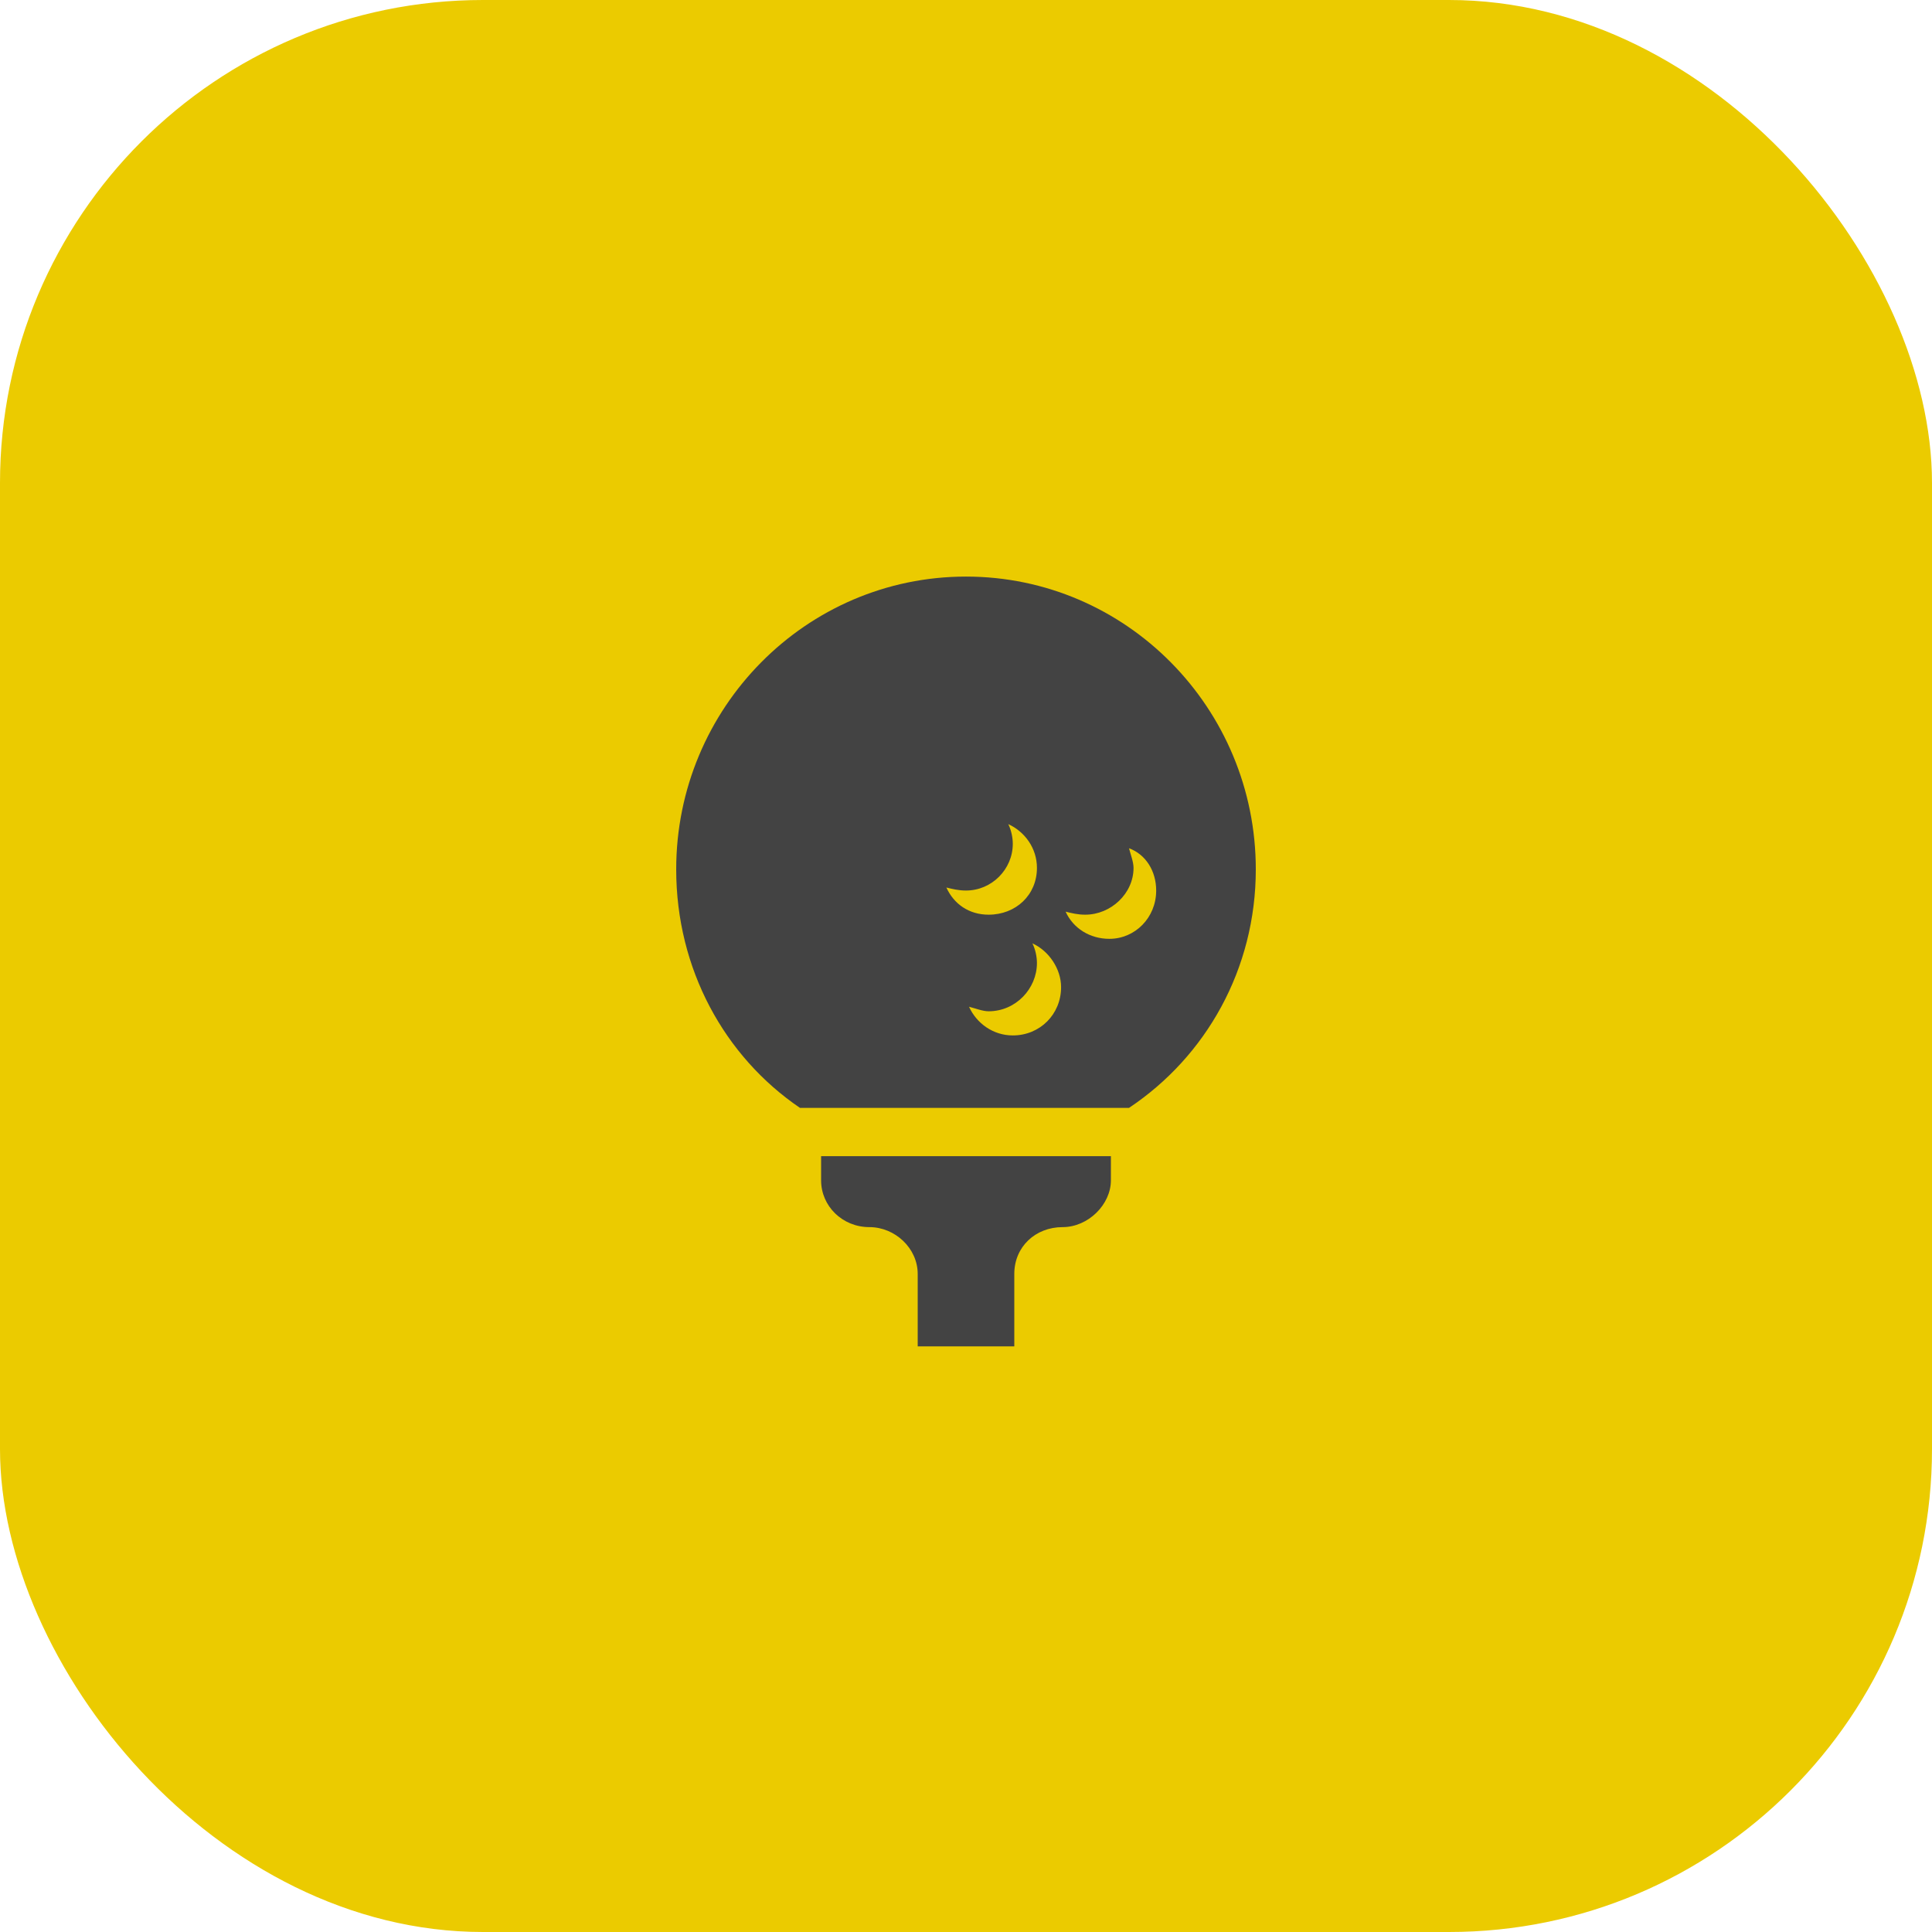<svg width="64" height="64" viewBox="0 0 64 64" fill="none" xmlns="http://www.w3.org/2000/svg">
<rect width="64" height="64" rx="16" fill="#EBCB00"/>
<path d="M27.2 39.1V38.3H36.8V39.1C36.8 39.9 36.05 40.65 35.2 40.65C34.3 40.65 33.6 41.3 33.6 42.2V44.6H30.4V42.2C30.4 41.35 29.65 40.65 28.8 40.65C27.9 40.65 27.2 39.95 27.2 39.1ZM32 19.1C37.3 19.1 41.6 23.45 41.6 28.8C41.6 32.1 39.95 35 37.4 36.7H26.5C24 35 22.4 32.1 22.4 28.8C22.4 23.45 26.7 19.1 32 19.1ZM31.35 29.4C31.6 29.95 32.1 30.3 32.75 30.3C33.65 30.3 34.35 29.65 34.35 28.75C34.35 28.1 33.95 27.55 33.4 27.3C33.5 27.5 33.55 27.75 33.55 27.95C33.55 28.8 32.85 29.5 32 29.5C31.75 29.5 31.55 29.45 31.35 29.4ZM33.55 34.3C34.45 34.3 35.15 33.6 35.15 32.7C35.15 32.1 34.75 31.5 34.2 31.25C34.3 31.45 34.35 31.7 34.35 31.9C34.35 32.75 33.65 33.5 32.75 33.5C32.55 33.5 32.3 33.4 32.1 33.35C32.35 33.9 32.9 34.3 33.55 34.3ZM36.75 31.1C37.6 31.1 38.3 30.4 38.3 29.5C38.3 28.85 37.95 28.3 37.4 28.1C37.45 28.3 37.55 28.55 37.55 28.75C37.55 29.6 36.8 30.3 35.95 30.3C35.7 30.3 35.5 30.25 35.3 30.2C35.55 30.75 36.1 31.1 36.75 31.1Z" fill="#434343"/>
</svg>

